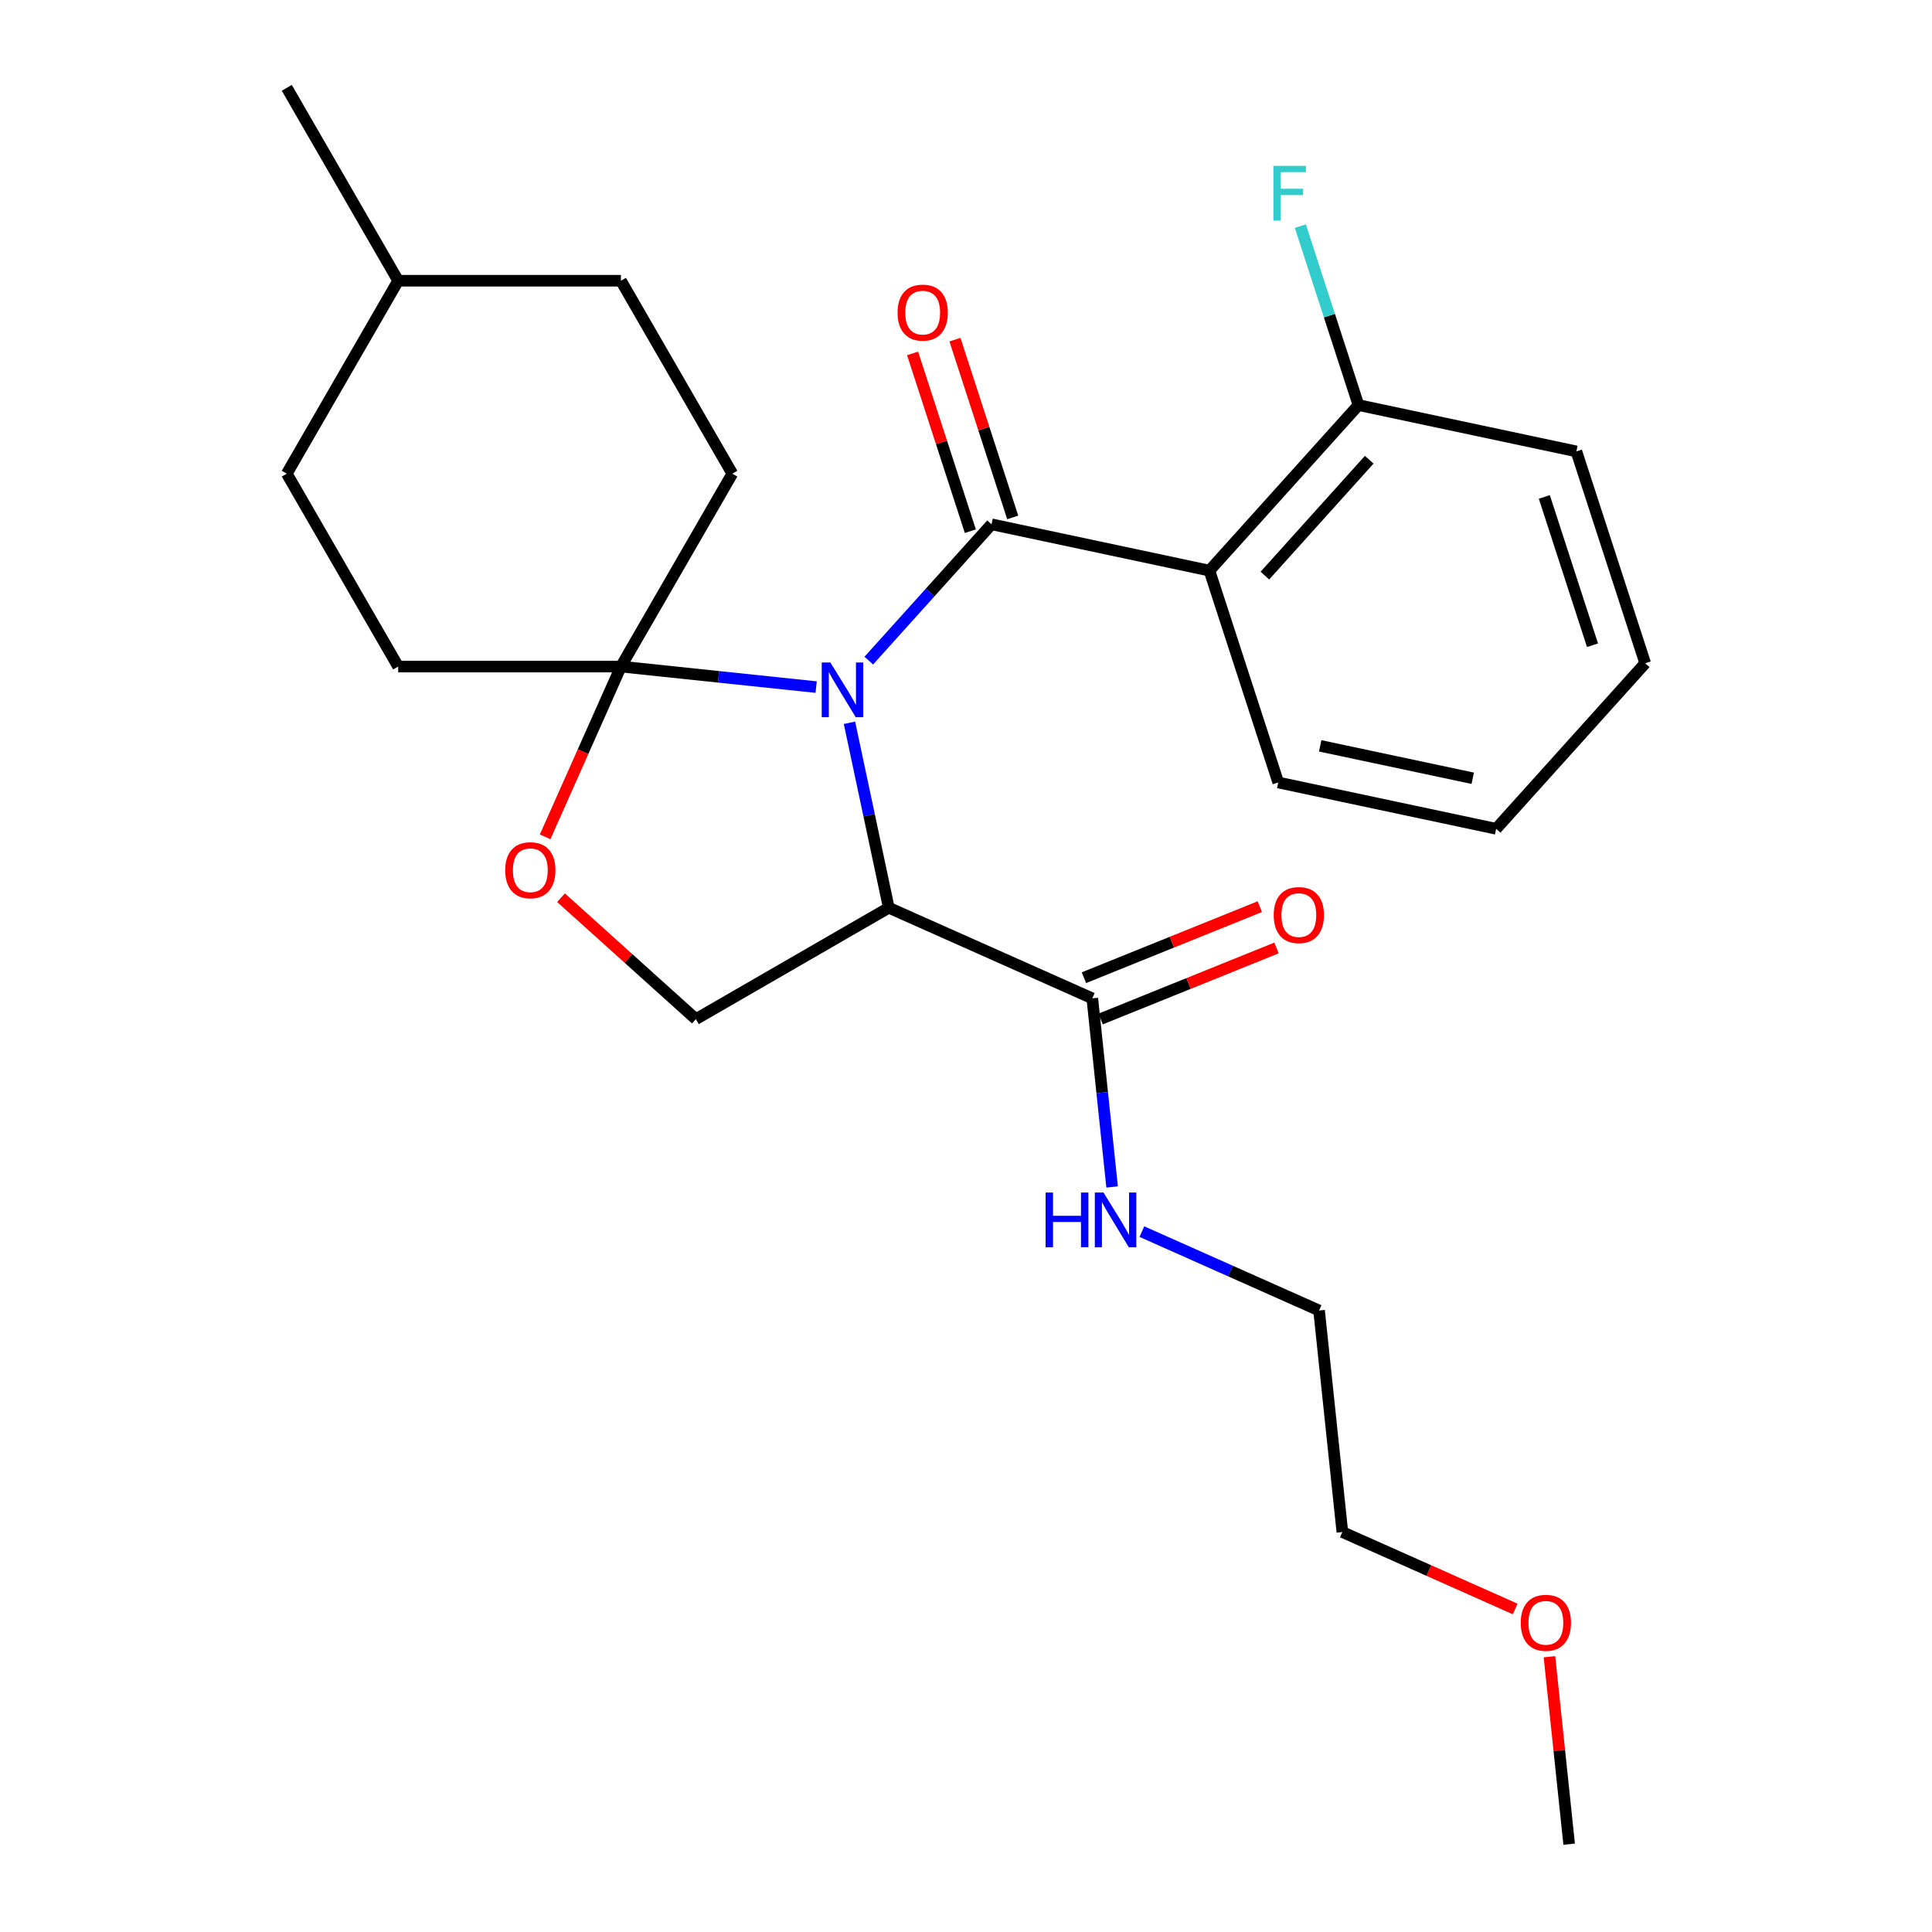 <?xml version='1.0' encoding='iso-8859-1'?>
<svg version='1.1' baseProfile='full'
              xmlns='http://www.w3.org/2000/svg'
                      xmlns:rdkit='http://www.rdkit.org/xml'
                      xmlns:xlink='http://www.w3.org/1999/xlink'
                  xml:space='preserve'
width='1000px' height='1000px' viewBox='0 0 1000 1000'>
<!-- END OF HEADER -->
<rect style='opacity:1.0;fill:#FFFFFF;stroke:none' width='1000' height='1000' x='0' y='0'> </rect>
<path class='bond-0' d='M 449.685,341.937 L 481.45,306.659' style='fill:none;fill-rule:evenodd;stroke:#0000FF;stroke-width:6px;stroke-linecap:butt;stroke-linejoin:miter;stroke-opacity:1' />
<path class='bond-0' d='M 481.45,306.659 L 513.214,271.381' style='fill:none;fill-rule:evenodd;stroke:#000000;stroke-width:6px;stroke-linecap:butt;stroke-linejoin:miter;stroke-opacity:1' />
<path class='bond-1' d='M 439.685,374.109 L 449.86,421.978' style='fill:none;fill-rule:evenodd;stroke:#0000FF;stroke-width:6px;stroke-linecap:butt;stroke-linejoin:miter;stroke-opacity:1' />
<path class='bond-1' d='M 449.86,421.978 L 460.035,469.848' style='fill:none;fill-rule:evenodd;stroke:#000000;stroke-width:6px;stroke-linecap:butt;stroke-linejoin:miter;stroke-opacity:1' />
<path class='bond-2' d='M 422.44,355.635 L 371.917,350.325' style='fill:none;fill-rule:evenodd;stroke:#0000FF;stroke-width:6px;stroke-linecap:butt;stroke-linejoin:miter;stroke-opacity:1' />
<path class='bond-2' d='M 371.917,350.325 L 321.394,345.014' style='fill:none;fill-rule:evenodd;stroke:#000000;stroke-width:6px;stroke-linecap:butt;stroke-linejoin:miter;stroke-opacity:1' />
<path class='bond-3' d='M 513.214,271.381 L 625.995,295.354' style='fill:none;fill-rule:evenodd;stroke:#000000;stroke-width:6px;stroke-linecap:butt;stroke-linejoin:miter;stroke-opacity:1' />
<path class='bond-7' d='M 524.18,267.818 L 509.231,221.811' style='fill:none;fill-rule:evenodd;stroke:#000000;stroke-width:6px;stroke-linecap:butt;stroke-linejoin:miter;stroke-opacity:1' />
<path class='bond-7' d='M 509.231,221.811 L 494.282,175.804' style='fill:none;fill-rule:evenodd;stroke:#FF0000;stroke-width:6px;stroke-linecap:butt;stroke-linejoin:miter;stroke-opacity:1' />
<path class='bond-7' d='M 502.248,274.944 L 487.3,228.937' style='fill:none;fill-rule:evenodd;stroke:#000000;stroke-width:6px;stroke-linecap:butt;stroke-linejoin:miter;stroke-opacity:1' />
<path class='bond-7' d='M 487.3,228.937 L 472.351,182.93' style='fill:none;fill-rule:evenodd;stroke:#FF0000;stroke-width:6px;stroke-linecap:butt;stroke-linejoin:miter;stroke-opacity:1' />
<path class='bond-5' d='M 460.035,469.848 L 565.368,516.745' style='fill:none;fill-rule:evenodd;stroke:#000000;stroke-width:6px;stroke-linecap:butt;stroke-linejoin:miter;stroke-opacity:1' />
<path class='bond-6' d='M 460.035,469.848 L 360.182,527.498' style='fill:none;fill-rule:evenodd;stroke:#000000;stroke-width:6px;stroke-linecap:butt;stroke-linejoin:miter;stroke-opacity:1' />
<path class='bond-4' d='M 321.394,345.014 L 301.775,389.079' style='fill:none;fill-rule:evenodd;stroke:#000000;stroke-width:6px;stroke-linecap:butt;stroke-linejoin:miter;stroke-opacity:1' />
<path class='bond-4' d='M 301.775,389.079 L 282.156,433.144' style='fill:none;fill-rule:evenodd;stroke:#FF0000;stroke-width:6px;stroke-linecap:butt;stroke-linejoin:miter;stroke-opacity:1' />
<path class='bond-9' d='M 321.394,345.014 L 379.044,245.161' style='fill:none;fill-rule:evenodd;stroke:#000000;stroke-width:6px;stroke-linecap:butt;stroke-linejoin:miter;stroke-opacity:1' />
<path class='bond-10' d='M 321.394,345.014 L 206.093,345.014' style='fill:none;fill-rule:evenodd;stroke:#000000;stroke-width:6px;stroke-linecap:butt;stroke-linejoin:miter;stroke-opacity:1' />
<path class='bond-8' d='M 625.995,295.354 L 703.146,209.669' style='fill:none;fill-rule:evenodd;stroke:#000000;stroke-width:6px;stroke-linecap:butt;stroke-linejoin:miter;stroke-opacity:1' />
<path class='bond-8' d='M 654.705,297.931 L 708.711,237.952' style='fill:none;fill-rule:evenodd;stroke:#000000;stroke-width:6px;stroke-linecap:butt;stroke-linejoin:miter;stroke-opacity:1' />
<path class='bond-14' d='M 625.995,295.354 L 661.625,405.011' style='fill:none;fill-rule:evenodd;stroke:#000000;stroke-width:6px;stroke-linecap:butt;stroke-linejoin:miter;stroke-opacity:1' />
<path class='bond-26' d='M 290.379,464.647 L 325.281,496.073' style='fill:none;fill-rule:evenodd;stroke:#FF0000;stroke-width:6px;stroke-linecap:butt;stroke-linejoin:miter;stroke-opacity:1' />
<path class='bond-26' d='M 325.281,496.073 L 360.182,527.498' style='fill:none;fill-rule:evenodd;stroke:#000000;stroke-width:6px;stroke-linecap:butt;stroke-linejoin:miter;stroke-opacity:1' />
<path class='bond-11' d='M 569.686,527.435 L 615.199,509.05' style='fill:none;fill-rule:evenodd;stroke:#000000;stroke-width:6px;stroke-linecap:butt;stroke-linejoin:miter;stroke-opacity:1' />
<path class='bond-11' d='M 615.199,509.05 L 660.711,490.665' style='fill:none;fill-rule:evenodd;stroke:#FF0000;stroke-width:6px;stroke-linecap:butt;stroke-linejoin:miter;stroke-opacity:1' />
<path class='bond-11' d='M 561.049,506.054 L 606.561,487.668' style='fill:none;fill-rule:evenodd;stroke:#000000;stroke-width:6px;stroke-linecap:butt;stroke-linejoin:miter;stroke-opacity:1' />
<path class='bond-11' d='M 606.561,487.668 L 652.074,469.283' style='fill:none;fill-rule:evenodd;stroke:#FF0000;stroke-width:6px;stroke-linecap:butt;stroke-linejoin:miter;stroke-opacity:1' />
<path class='bond-12' d='M 565.368,516.745 L 570.498,565.558' style='fill:none;fill-rule:evenodd;stroke:#000000;stroke-width:6px;stroke-linecap:butt;stroke-linejoin:miter;stroke-opacity:1' />
<path class='bond-12' d='M 570.498,565.558 L 575.628,614.371' style='fill:none;fill-rule:evenodd;stroke:#0000FF;stroke-width:6px;stroke-linecap:butt;stroke-linejoin:miter;stroke-opacity:1' />
<path class='bond-13' d='M 703.146,209.669 L 688.1,163.361' style='fill:none;fill-rule:evenodd;stroke:#000000;stroke-width:6px;stroke-linecap:butt;stroke-linejoin:miter;stroke-opacity:1' />
<path class='bond-13' d='M 688.1,163.361 L 673.054,117.054' style='fill:none;fill-rule:evenodd;stroke:#33CCCC;stroke-width:6px;stroke-linecap:butt;stroke-linejoin:miter;stroke-opacity:1' />
<path class='bond-19' d='M 703.146,209.669 L 815.927,233.641' style='fill:none;fill-rule:evenodd;stroke:#000000;stroke-width:6px;stroke-linecap:butt;stroke-linejoin:miter;stroke-opacity:1' />
<path class='bond-15' d='M 379.044,245.161 L 321.394,145.308' style='fill:none;fill-rule:evenodd;stroke:#000000;stroke-width:6px;stroke-linecap:butt;stroke-linejoin:miter;stroke-opacity:1' />
<path class='bond-16' d='M 206.093,345.014 L 148.443,245.161' style='fill:none;fill-rule:evenodd;stroke:#000000;stroke-width:6px;stroke-linecap:butt;stroke-linejoin:miter;stroke-opacity:1' />
<path class='bond-20' d='M 591.042,637.479 L 636.897,657.895' style='fill:none;fill-rule:evenodd;stroke:#0000FF;stroke-width:6px;stroke-linecap:butt;stroke-linejoin:miter;stroke-opacity:1' />
<path class='bond-20' d='M 636.897,657.895 L 682.752,678.31' style='fill:none;fill-rule:evenodd;stroke:#000000;stroke-width:6px;stroke-linecap:butt;stroke-linejoin:miter;stroke-opacity:1' />
<path class='bond-24' d='M 661.625,405.011 L 774.406,428.984' style='fill:none;fill-rule:evenodd;stroke:#000000;stroke-width:6px;stroke-linecap:butt;stroke-linejoin:miter;stroke-opacity:1' />
<path class='bond-24' d='M 683.337,386.051 L 762.283,402.832' style='fill:none;fill-rule:evenodd;stroke:#000000;stroke-width:6px;stroke-linecap:butt;stroke-linejoin:miter;stroke-opacity:1' />
<path class='bond-17' d='M 321.394,145.308 L 206.093,145.308' style='fill:none;fill-rule:evenodd;stroke:#000000;stroke-width:6px;stroke-linecap:butt;stroke-linejoin:miter;stroke-opacity:1' />
<path class='bond-27' d='M 148.443,245.161 L 206.093,145.308' style='fill:none;fill-rule:evenodd;stroke:#000000;stroke-width:6px;stroke-linecap:butt;stroke-linejoin:miter;stroke-opacity:1' />
<path class='bond-23' d='M 206.093,145.308 L 148.443,45.455' style='fill:none;fill-rule:evenodd;stroke:#000000;stroke-width:6px;stroke-linecap:butt;stroke-linejoin:miter;stroke-opacity:1' />
<path class='bond-18' d='M 784.254,832.805 L 739.529,812.892' style='fill:none;fill-rule:evenodd;stroke:#FF0000;stroke-width:6px;stroke-linecap:butt;stroke-linejoin:miter;stroke-opacity:1' />
<path class='bond-18' d='M 739.529,812.892 L 694.804,792.979' style='fill:none;fill-rule:evenodd;stroke:#000000;stroke-width:6px;stroke-linecap:butt;stroke-linejoin:miter;stroke-opacity:1' />
<path class='bond-22' d='M 801.991,857.519 L 807.09,906.032' style='fill:none;fill-rule:evenodd;stroke:#FF0000;stroke-width:6px;stroke-linecap:butt;stroke-linejoin:miter;stroke-opacity:1' />
<path class='bond-22' d='M 807.09,906.032 L 812.189,954.545' style='fill:none;fill-rule:evenodd;stroke:#000000;stroke-width:6px;stroke-linecap:butt;stroke-linejoin:miter;stroke-opacity:1' />
<path class='bond-28' d='M 815.927,233.641 L 851.557,343.299' style='fill:none;fill-rule:evenodd;stroke:#000000;stroke-width:6px;stroke-linecap:butt;stroke-linejoin:miter;stroke-opacity:1' />
<path class='bond-28' d='M 799.34,257.216 L 824.281,333.976' style='fill:none;fill-rule:evenodd;stroke:#000000;stroke-width:6px;stroke-linecap:butt;stroke-linejoin:miter;stroke-opacity:1' />
<path class='bond-21' d='M 682.752,678.31 L 694.804,792.979' style='fill:none;fill-rule:evenodd;stroke:#000000;stroke-width:6px;stroke-linecap:butt;stroke-linejoin:miter;stroke-opacity:1' />
<path class='bond-25' d='M 774.406,428.984 L 851.557,343.299' style='fill:none;fill-rule:evenodd;stroke:#000000;stroke-width:6px;stroke-linecap:butt;stroke-linejoin:miter;stroke-opacity:1' />
<path  class='atom-0' d='M 429.803 342.907
L 439.083 357.907
Q 440.003 359.387, 441.483 362.067
Q 442.963 364.747, 443.043 364.907
L 443.043 342.907
L 446.803 342.907
L 446.803 371.227
L 442.923 371.227
L 432.963 354.827
Q 431.803 352.907, 430.563 350.707
Q 429.363 348.507, 429.003 347.827
L 429.003 371.227
L 425.323 371.227
L 425.323 342.907
L 429.803 342.907
' fill='#0000FF'/>
<path  class='atom-5' d='M 261.497 450.427
Q 261.497 443.627, 264.857 439.827
Q 268.217 436.027, 274.497 436.027
Q 280.777 436.027, 284.137 439.827
Q 287.497 443.627, 287.497 450.427
Q 287.497 457.307, 284.097 461.227
Q 280.697 465.107, 274.497 465.107
Q 268.257 465.107, 264.857 461.227
Q 261.497 457.347, 261.497 450.427
M 274.497 461.907
Q 278.817 461.907, 281.137 459.027
Q 283.497 456.107, 283.497 450.427
Q 283.497 444.867, 281.137 442.067
Q 278.817 439.227, 274.497 439.227
Q 270.177 439.227, 267.817 442.027
Q 265.497 444.827, 265.497 450.427
Q 265.497 456.147, 267.817 459.027
Q 270.177 461.907, 274.497 461.907
' fill='#FF0000'/>
<path  class='atom-8' d='M 464.584 161.804
Q 464.584 155.004, 467.944 151.204
Q 471.304 147.404, 477.584 147.404
Q 483.864 147.404, 487.224 151.204
Q 490.584 155.004, 490.584 161.804
Q 490.584 168.684, 487.184 172.604
Q 483.784 176.484, 477.584 176.484
Q 471.344 176.484, 467.944 172.604
Q 464.584 168.724, 464.584 161.804
M 477.584 173.284
Q 481.904 173.284, 484.224 170.404
Q 486.584 167.484, 486.584 161.804
Q 486.584 156.244, 484.224 153.444
Q 481.904 150.604, 477.584 150.604
Q 473.264 150.604, 470.904 153.404
Q 468.584 156.204, 468.584 161.804
Q 468.584 167.524, 470.904 170.404
Q 473.264 173.284, 477.584 173.284
' fill='#FF0000'/>
<path  class='atom-12' d='M 659.275 473.638
Q 659.275 466.838, 662.635 463.038
Q 665.995 459.238, 672.275 459.238
Q 678.555 459.238, 681.915 463.038
Q 685.275 466.838, 685.275 473.638
Q 685.275 480.518, 681.875 484.438
Q 678.475 488.318, 672.275 488.318
Q 666.035 488.318, 662.635 484.438
Q 659.275 480.558, 659.275 473.638
M 672.275 485.118
Q 676.595 485.118, 678.915 482.238
Q 681.275 479.318, 681.275 473.638
Q 681.275 468.078, 678.915 465.278
Q 676.595 462.438, 672.275 462.438
Q 667.955 462.438, 665.595 465.238
Q 663.275 468.038, 663.275 473.638
Q 663.275 479.358, 665.595 482.238
Q 667.955 485.118, 672.275 485.118
' fill='#FF0000'/>
<path  class='atom-13' d='M 541.2 617.254
L 545.04 617.254
L 545.04 629.294
L 559.52 629.294
L 559.52 617.254
L 563.36 617.254
L 563.36 645.574
L 559.52 645.574
L 559.52 632.494
L 545.04 632.494
L 545.04 645.574
L 541.2 645.574
L 541.2 617.254
' fill='#0000FF'/>
<path  class='atom-13' d='M 571.16 617.254
L 580.44 632.254
Q 581.36 633.734, 582.84 636.414
Q 584.32 639.094, 584.4 639.254
L 584.4 617.254
L 588.16 617.254
L 588.16 645.574
L 584.28 645.574
L 574.32 629.174
Q 573.16 627.254, 571.92 625.054
Q 570.72 622.854, 570.36 622.174
L 570.36 645.574
L 566.68 645.574
L 566.68 617.254
L 571.16 617.254
' fill='#0000FF'/>
<path  class='atom-14' d='M 659.096 85.851
L 675.936 85.851
L 675.936 89.091
L 662.896 89.091
L 662.896 97.691
L 674.496 97.691
L 674.496 100.971
L 662.896 100.971
L 662.896 114.171
L 659.096 114.171
L 659.096 85.851
' fill='#33CCCC'/>
<path  class='atom-19' d='M 787.137 839.956
Q 787.137 833.156, 790.497 829.356
Q 793.857 825.556, 800.137 825.556
Q 806.417 825.556, 809.777 829.356
Q 813.137 833.156, 813.137 839.956
Q 813.137 846.836, 809.737 850.756
Q 806.337 854.636, 800.137 854.636
Q 793.897 854.636, 790.497 850.756
Q 787.137 846.876, 787.137 839.956
M 800.137 851.436
Q 804.457 851.436, 806.777 848.556
Q 809.137 845.636, 809.137 839.956
Q 809.137 834.396, 806.777 831.596
Q 804.457 828.756, 800.137 828.756
Q 795.817 828.756, 793.457 831.556
Q 791.137 834.356, 791.137 839.956
Q 791.137 845.676, 793.457 848.556
Q 795.817 851.436, 800.137 851.436
' fill='#FF0000'/>
</svg>
